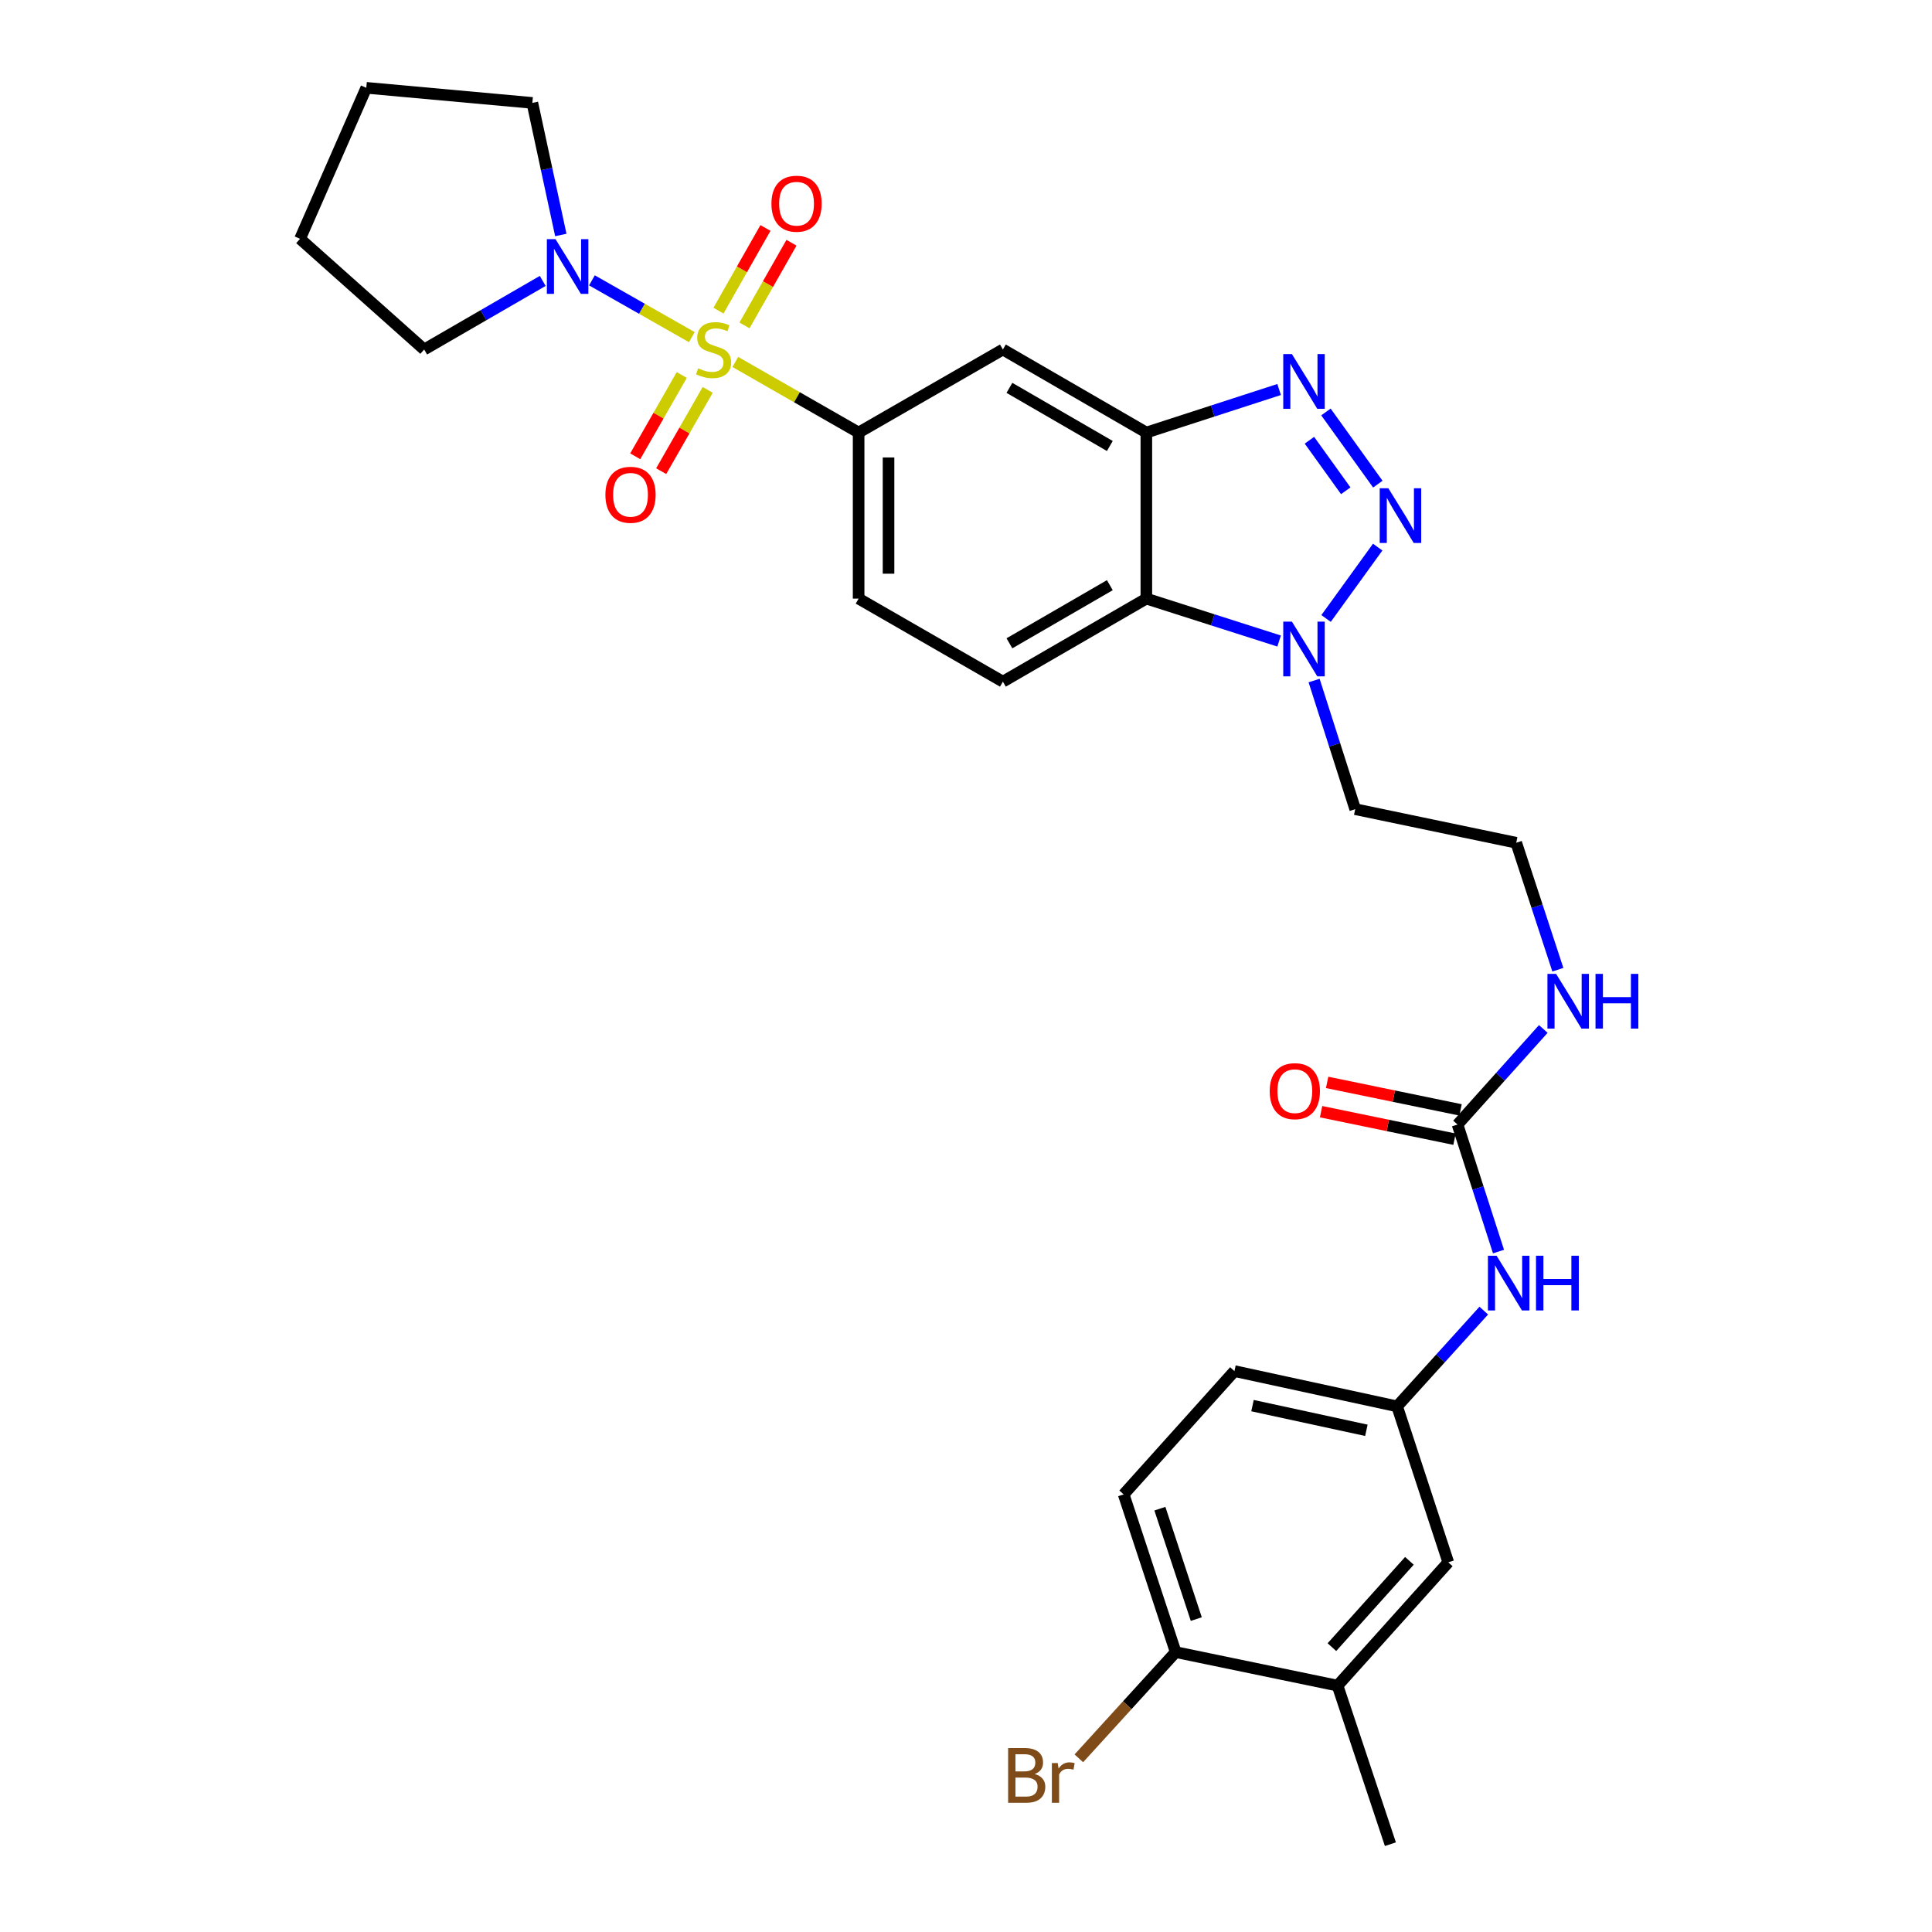<?xml version='1.0' encoding='iso-8859-1'?>
<svg version='1.1' baseProfile='full'
              xmlns='http://www.w3.org/2000/svg'
                      xmlns:rdkit='http://www.rdkit.org/xml'
                      xmlns:xlink='http://www.w3.org/1999/xlink'
                  xml:space='preserve'
width='1000px' height='1000px' viewBox='0 0 1000 1000'>
<!-- END OF HEADER -->
<rect style='opacity:1.0;fill:#FFFFFF;stroke:none' width='1000' height='1000' x='0' y='0'> </rect>
<path class='bond-5' d='M 380.597,187.345 L 412.509,205.618' style='fill:none;fill-rule:evenodd;stroke:#CCCC00;stroke-width:6px;stroke-linecap:butt;stroke-linejoin:miter;stroke-opacity:1' />
<path class='bond-5' d='M 412.509,205.618 L 444.422,223.89' style='fill:none;fill-rule:evenodd;stroke:#000000;stroke-width:6px;stroke-linecap:butt;stroke-linejoin:miter;stroke-opacity:1' />
<path class='bond-6' d='M 358.101,174.51 L 332.243,159.808' style='fill:none;fill-rule:evenodd;stroke:#CCCC00;stroke-width:6px;stroke-linecap:butt;stroke-linejoin:miter;stroke-opacity:1' />
<path class='bond-6' d='M 332.243,159.808 L 306.385,145.107' style='fill:none;fill-rule:evenodd;stroke:#0000FF;stroke-width:6px;stroke-linecap:butt;stroke-linejoin:miter;stroke-opacity:1' />
<path class='bond-9' d='M 385.345,168.44 L 397.506,147.044' style='fill:none;fill-rule:evenodd;stroke:#CCCC00;stroke-width:6px;stroke-linecap:butt;stroke-linejoin:miter;stroke-opacity:1' />
<path class='bond-9' d='M 397.506,147.044 L 409.667,125.647' style='fill:none;fill-rule:evenodd;stroke:#FF0000;stroke-width:6px;stroke-linecap:butt;stroke-linejoin:miter;stroke-opacity:1' />
<path class='bond-9' d='M 371.884,160.789 L 384.045,139.393' style='fill:none;fill-rule:evenodd;stroke:#CCCC00;stroke-width:6px;stroke-linecap:butt;stroke-linejoin:miter;stroke-opacity:1' />
<path class='bond-9' d='M 384.045,139.393 L 396.206,117.996' style='fill:none;fill-rule:evenodd;stroke:#FF0000;stroke-width:6px;stroke-linecap:butt;stroke-linejoin:miter;stroke-opacity:1' />
<path class='bond-10' d='M 352.878,194.105 L 340.834,215.142' style='fill:none;fill-rule:evenodd;stroke:#CCCC00;stroke-width:6px;stroke-linecap:butt;stroke-linejoin:miter;stroke-opacity:1' />
<path class='bond-10' d='M 340.834,215.142 L 328.791,236.179' style='fill:none;fill-rule:evenodd;stroke:#FF0000;stroke-width:6px;stroke-linecap:butt;stroke-linejoin:miter;stroke-opacity:1' />
<path class='bond-10' d='M 366.315,201.797 L 354.271,222.835' style='fill:none;fill-rule:evenodd;stroke:#CCCC00;stroke-width:6px;stroke-linecap:butt;stroke-linejoin:miter;stroke-opacity:1' />
<path class='bond-10' d='M 354.271,222.835 L 342.228,243.872' style='fill:none;fill-rule:evenodd;stroke:#FF0000;stroke-width:6px;stroke-linecap:butt;stroke-linejoin:miter;stroke-opacity:1' />
<path class='bond-0' d='M 713.161,250.592 L 686.305,213.228' style='fill:none;fill-rule:evenodd;stroke:#0000FF;stroke-width:6px;stroke-linecap:butt;stroke-linejoin:miter;stroke-opacity:1' />
<path class='bond-0' d='M 696.56,254.024 L 677.76,227.869' style='fill:none;fill-rule:evenodd;stroke:#0000FF;stroke-width:6px;stroke-linecap:butt;stroke-linejoin:miter;stroke-opacity:1' />
<path class='bond-32' d='M 713.093,283.181 L 686.37,320.125' style='fill:none;fill-rule:evenodd;stroke:#0000FF;stroke-width:6px;stroke-linecap:butt;stroke-linejoin:miter;stroke-opacity:1' />
<path class='bond-1' d='M 662.066,201.609 L 627.705,212.75' style='fill:none;fill-rule:evenodd;stroke:#0000FF;stroke-width:6px;stroke-linecap:butt;stroke-linejoin:miter;stroke-opacity:1' />
<path class='bond-1' d='M 627.705,212.75 L 593.345,223.89' style='fill:none;fill-rule:evenodd;stroke:#000000;stroke-width:6px;stroke-linecap:butt;stroke-linejoin:miter;stroke-opacity:1' />
<path class='bond-2' d='M 593.345,223.89 L 519.094,180.907' style='fill:none;fill-rule:evenodd;stroke:#000000;stroke-width:6px;stroke-linecap:butt;stroke-linejoin:miter;stroke-opacity:1' />
<path class='bond-2' d='M 574.45,230.843 L 522.475,200.755' style='fill:none;fill-rule:evenodd;stroke:#000000;stroke-width:6px;stroke-linecap:butt;stroke-linejoin:miter;stroke-opacity:1' />
<path class='bond-31' d='M 593.345,223.89 L 593.345,309.84' style='fill:none;fill-rule:evenodd;stroke:#000000;stroke-width:6px;stroke-linecap:butt;stroke-linejoin:miter;stroke-opacity:1' />
<path class='bond-3' d='M 662.069,331.796 L 627.707,320.818' style='fill:none;fill-rule:evenodd;stroke:#0000FF;stroke-width:6px;stroke-linecap:butt;stroke-linejoin:miter;stroke-opacity:1' />
<path class='bond-3' d='M 627.707,320.818 L 593.345,309.84' style='fill:none;fill-rule:evenodd;stroke:#000000;stroke-width:6px;stroke-linecap:butt;stroke-linejoin:miter;stroke-opacity:1' />
<path class='bond-20' d='M 680.172,352.248 L 690.812,385.536' style='fill:none;fill-rule:evenodd;stroke:#0000FF;stroke-width:6px;stroke-linecap:butt;stroke-linejoin:miter;stroke-opacity:1' />
<path class='bond-20' d='M 690.812,385.536 L 701.453,418.825' style='fill:none;fill-rule:evenodd;stroke:#000000;stroke-width:6px;stroke-linecap:butt;stroke-linejoin:miter;stroke-opacity:1' />
<path class='bond-4' d='M 593.345,309.84 L 519.094,352.823' style='fill:none;fill-rule:evenodd;stroke:#000000;stroke-width:6px;stroke-linecap:butt;stroke-linejoin:miter;stroke-opacity:1' />
<path class='bond-4' d='M 574.45,302.887 L 522.475,332.976' style='fill:none;fill-rule:evenodd;stroke:#000000;stroke-width:6px;stroke-linecap:butt;stroke-linejoin:miter;stroke-opacity:1' />
<path class='bond-7' d='M 444.422,223.89 L 519.094,180.907' style='fill:none;fill-rule:evenodd;stroke:#000000;stroke-width:6px;stroke-linecap:butt;stroke-linejoin:miter;stroke-opacity:1' />
<path class='bond-14' d='M 444.422,223.89 L 444.422,309.84' style='fill:none;fill-rule:evenodd;stroke:#000000;stroke-width:6px;stroke-linecap:butt;stroke-linejoin:miter;stroke-opacity:1' />
<path class='bond-14' d='M 459.905,236.783 L 459.905,296.947' style='fill:none;fill-rule:evenodd;stroke:#000000;stroke-width:6px;stroke-linecap:butt;stroke-linejoin:miter;stroke-opacity:1' />
<path class='bond-25' d='M 290.277,121.624 L 282.91,87.445' style='fill:none;fill-rule:evenodd;stroke:#0000FF;stroke-width:6px;stroke-linecap:butt;stroke-linejoin:miter;stroke-opacity:1' />
<path class='bond-25' d='M 282.91,87.445 L 275.543,53.265' style='fill:none;fill-rule:evenodd;stroke:#000000;stroke-width:6px;stroke-linecap:butt;stroke-linejoin:miter;stroke-opacity:1' />
<path class='bond-26' d='M 280.911,145.405 L 250.232,163.156' style='fill:none;fill-rule:evenodd;stroke:#0000FF;stroke-width:6px;stroke-linecap:butt;stroke-linejoin:miter;stroke-opacity:1' />
<path class='bond-26' d='M 250.232,163.156 L 219.553,180.907' style='fill:none;fill-rule:evenodd;stroke:#000000;stroke-width:6px;stroke-linecap:butt;stroke-linejoin:miter;stroke-opacity:1' />
<path class='bond-8' d='M 754.414,582.061 L 776.612,557.327' style='fill:none;fill-rule:evenodd;stroke:#000000;stroke-width:6px;stroke-linecap:butt;stroke-linejoin:miter;stroke-opacity:1' />
<path class='bond-8' d='M 776.612,557.327 L 798.809,532.592' style='fill:none;fill-rule:evenodd;stroke:#0000FF;stroke-width:6px;stroke-linecap:butt;stroke-linejoin:miter;stroke-opacity:1' />
<path class='bond-12' d='M 754.414,582.061 L 765.02,614.934' style='fill:none;fill-rule:evenodd;stroke:#000000;stroke-width:6px;stroke-linecap:butt;stroke-linejoin:miter;stroke-opacity:1' />
<path class='bond-12' d='M 765.02,614.934 L 775.626,647.807' style='fill:none;fill-rule:evenodd;stroke:#0000FF;stroke-width:6px;stroke-linecap:butt;stroke-linejoin:miter;stroke-opacity:1' />
<path class='bond-18' d='M 755.977,574.479 L 721.446,567.361' style='fill:none;fill-rule:evenodd;stroke:#000000;stroke-width:6px;stroke-linecap:butt;stroke-linejoin:miter;stroke-opacity:1' />
<path class='bond-18' d='M 721.446,567.361 L 686.915,560.243' style='fill:none;fill-rule:evenodd;stroke:#FF0000;stroke-width:6px;stroke-linecap:butt;stroke-linejoin:miter;stroke-opacity:1' />
<path class='bond-18' d='M 752.851,589.643 L 718.32,582.526' style='fill:none;fill-rule:evenodd;stroke:#000000;stroke-width:6px;stroke-linecap:butt;stroke-linejoin:miter;stroke-opacity:1' />
<path class='bond-18' d='M 718.32,582.526 L 683.789,575.408' style='fill:none;fill-rule:evenodd;stroke:#FF0000;stroke-width:6px;stroke-linecap:butt;stroke-linejoin:miter;stroke-opacity:1' />
<path class='bond-11' d='M 519.094,352.823 L 444.422,309.84' style='fill:none;fill-rule:evenodd;stroke:#000000;stroke-width:6px;stroke-linecap:butt;stroke-linejoin:miter;stroke-opacity:1' />
<path class='bond-16' d='M 767.999,678.368 L 745.573,703.149' style='fill:none;fill-rule:evenodd;stroke:#0000FF;stroke-width:6px;stroke-linecap:butt;stroke-linejoin:miter;stroke-opacity:1' />
<path class='bond-16' d='M 745.573,703.149 L 723.146,727.931' style='fill:none;fill-rule:evenodd;stroke:#000000;stroke-width:6px;stroke-linecap:butt;stroke-linejoin:miter;stroke-opacity:1' />
<path class='bond-13' d='M 692.318,872.476 L 749.623,808.667' style='fill:none;fill-rule:evenodd;stroke:#000000;stroke-width:6px;stroke-linecap:butt;stroke-linejoin:miter;stroke-opacity:1' />
<path class='bond-13' d='M 689.394,852.559 L 729.507,807.893' style='fill:none;fill-rule:evenodd;stroke:#000000;stroke-width:6px;stroke-linecap:butt;stroke-linejoin:miter;stroke-opacity:1' />
<path class='bond-27' d='M 692.318,872.476 L 719.663,954.545' style='fill:none;fill-rule:evenodd;stroke:#000000;stroke-width:6px;stroke-linecap:butt;stroke-linejoin:miter;stroke-opacity:1' />
<path class='bond-33' d='M 692.318,872.476 L 608.527,855.126' style='fill:none;fill-rule:evenodd;stroke:#000000;stroke-width:6px;stroke-linecap:butt;stroke-linejoin:miter;stroke-opacity:1' />
<path class='bond-15' d='M 608.527,855.126 L 581.612,773.495' style='fill:none;fill-rule:evenodd;stroke:#000000;stroke-width:6px;stroke-linecap:butt;stroke-linejoin:miter;stroke-opacity:1' />
<path class='bond-15' d='M 619.195,838.033 L 600.354,780.891' style='fill:none;fill-rule:evenodd;stroke:#000000;stroke-width:6px;stroke-linecap:butt;stroke-linejoin:miter;stroke-opacity:1' />
<path class='bond-23' d='M 608.527,855.126 L 583.466,882.618' style='fill:none;fill-rule:evenodd;stroke:#000000;stroke-width:6px;stroke-linecap:butt;stroke-linejoin:miter;stroke-opacity:1' />
<path class='bond-23' d='M 583.466,882.618 L 558.404,910.11' style='fill:none;fill-rule:evenodd;stroke:#7F4C19;stroke-width:6px;stroke-linecap:butt;stroke-linejoin:miter;stroke-opacity:1' />
<path class='bond-17' d='M 723.146,727.931 L 749.623,808.667' style='fill:none;fill-rule:evenodd;stroke:#000000;stroke-width:6px;stroke-linecap:butt;stroke-linejoin:miter;stroke-opacity:1' />
<path class='bond-22' d='M 723.146,727.931 L 638.943,709.678' style='fill:none;fill-rule:evenodd;stroke:#000000;stroke-width:6px;stroke-linecap:butt;stroke-linejoin:miter;stroke-opacity:1' />
<path class='bond-22' d='M 707.236,740.325 L 648.294,727.547' style='fill:none;fill-rule:evenodd;stroke:#000000;stroke-width:6px;stroke-linecap:butt;stroke-linejoin:miter;stroke-opacity:1' />
<path class='bond-19' d='M 806.343,501.918 L 795.569,469.063' style='fill:none;fill-rule:evenodd;stroke:#0000FF;stroke-width:6px;stroke-linecap:butt;stroke-linejoin:miter;stroke-opacity:1' />
<path class='bond-19' d='M 795.569,469.063 L 784.796,436.209' style='fill:none;fill-rule:evenodd;stroke:#000000;stroke-width:6px;stroke-linecap:butt;stroke-linejoin:miter;stroke-opacity:1' />
<path class='bond-24' d='M 701.453,418.825 L 784.796,436.209' style='fill:none;fill-rule:evenodd;stroke:#000000;stroke-width:6px;stroke-linecap:butt;stroke-linejoin:miter;stroke-opacity:1' />
<path class='bond-21' d='M 581.612,773.495 L 638.943,709.678' style='fill:none;fill-rule:evenodd;stroke:#000000;stroke-width:6px;stroke-linecap:butt;stroke-linejoin:miter;stroke-opacity:1' />
<path class='bond-28' d='M 275.543,53.265 L 189.593,45.455' style='fill:none;fill-rule:evenodd;stroke:#000000;stroke-width:6px;stroke-linecap:butt;stroke-linejoin:miter;stroke-opacity:1' />
<path class='bond-29' d='M 219.553,180.907 L 155.307,123.611' style='fill:none;fill-rule:evenodd;stroke:#000000;stroke-width:6px;stroke-linecap:butt;stroke-linejoin:miter;stroke-opacity:1' />
<path class='bond-30' d='M 189.593,45.455 L 155.307,123.611' style='fill:none;fill-rule:evenodd;stroke:#000000;stroke-width:6px;stroke-linecap:butt;stroke-linejoin:miter;stroke-opacity:1' />
<path  class='atom-0' d='M 361.354 190.627
Q 361.674 190.747, 362.994 191.307
Q 364.314 191.867, 365.754 192.227
Q 367.234 192.547, 368.674 192.547
Q 371.354 192.547, 372.914 191.267
Q 374.474 189.947, 374.474 187.667
Q 374.474 186.107, 373.674 185.147
Q 372.914 184.187, 371.714 183.667
Q 370.514 183.147, 368.514 182.547
Q 365.994 181.787, 364.474 181.067
Q 362.994 180.347, 361.914 178.827
Q 360.874 177.307, 360.874 174.747
Q 360.874 171.187, 363.274 168.987
Q 365.714 166.787, 370.514 166.787
Q 373.794 166.787, 377.514 168.347
L 376.594 171.427
Q 373.194 170.027, 370.634 170.027
Q 367.874 170.027, 366.354 171.187
Q 364.834 172.307, 364.874 174.267
Q 364.874 175.787, 365.634 176.707
Q 366.434 177.627, 367.554 178.147
Q 368.714 178.667, 370.634 179.267
Q 373.194 180.067, 374.714 180.867
Q 376.234 181.667, 377.314 183.307
Q 378.434 184.907, 378.434 187.667
Q 378.434 191.587, 375.794 193.707
Q 373.194 195.787, 368.834 195.787
Q 366.314 195.787, 364.394 195.227
Q 362.514 194.707, 360.274 193.787
L 361.354 190.627
' fill='#CCCC00'/>
<path  class='atom-1' d='M 718.615 252.731
L 727.895 267.731
Q 728.815 269.211, 730.295 271.891
Q 731.775 274.571, 731.855 274.731
L 731.855 252.731
L 735.615 252.731
L 735.615 281.051
L 731.735 281.051
L 721.775 264.651
Q 720.615 262.731, 719.375 260.531
Q 718.175 258.331, 717.815 257.651
L 717.815 281.051
L 714.135 281.051
L 714.135 252.731
L 718.615 252.731
' fill='#0000FF'/>
<path  class='atom-2' d='M 668.69 183.271
L 677.97 198.271
Q 678.89 199.751, 680.37 202.431
Q 681.85 205.111, 681.93 205.271
L 681.93 183.271
L 685.69 183.271
L 685.69 211.591
L 681.81 211.591
L 671.85 195.191
Q 670.69 193.271, 669.45 191.071
Q 668.25 188.871, 667.89 188.191
L 667.89 211.591
L 664.21 211.591
L 664.21 183.271
L 668.69 183.271
' fill='#0000FF'/>
<path  class='atom-4' d='M 668.69 321.752
L 677.97 336.752
Q 678.89 338.232, 680.37 340.912
Q 681.85 343.592, 681.93 343.752
L 681.93 321.752
L 685.69 321.752
L 685.69 350.072
L 681.81 350.072
L 671.85 333.672
Q 670.69 331.752, 669.45 329.552
Q 668.25 327.352, 667.89 326.672
L 667.89 350.072
L 664.21 350.072
L 664.21 321.752
L 668.69 321.752
' fill='#0000FF'/>
<path  class='atom-7' d='M 287.536 123.79
L 296.816 138.79
Q 297.736 140.27, 299.216 142.95
Q 300.696 145.63, 300.776 145.79
L 300.776 123.79
L 304.536 123.79
L 304.536 152.11
L 300.656 152.11
L 290.696 135.71
Q 289.536 133.79, 288.296 131.59
Q 287.096 129.39, 286.736 128.71
L 286.736 152.11
L 283.056 152.11
L 283.056 123.79
L 287.536 123.79
' fill='#0000FF'/>
<path  class='atom-10' d='M 399.294 105.438
Q 399.294 98.638, 402.654 94.838
Q 406.014 91.038, 412.294 91.038
Q 418.574 91.038, 421.934 94.838
Q 425.294 98.638, 425.294 105.438
Q 425.294 112.318, 421.894 116.238
Q 418.494 120.118, 412.294 120.118
Q 406.054 120.118, 402.654 116.238
Q 399.294 112.358, 399.294 105.438
M 412.294 116.918
Q 416.614 116.918, 418.934 114.038
Q 421.294 111.118, 421.294 105.438
Q 421.294 99.878, 418.934 97.078
Q 416.614 94.238, 412.294 94.238
Q 407.974 94.238, 405.614 97.038
Q 403.294 99.838, 403.294 105.438
Q 403.294 111.158, 405.614 114.038
Q 407.974 116.918, 412.294 116.918
' fill='#FF0000'/>
<path  class='atom-11' d='M 313.354 256.098
Q 313.354 249.298, 316.714 245.498
Q 320.074 241.698, 326.354 241.698
Q 332.634 241.698, 335.994 245.498
Q 339.354 249.298, 339.354 256.098
Q 339.354 262.978, 335.954 266.898
Q 332.554 270.778, 326.354 270.778
Q 320.114 270.778, 316.714 266.898
Q 313.354 263.018, 313.354 256.098
M 326.354 267.578
Q 330.674 267.578, 332.994 264.698
Q 335.354 261.778, 335.354 256.098
Q 335.354 250.538, 332.994 247.738
Q 330.674 244.898, 326.354 244.898
Q 322.034 244.898, 319.674 247.698
Q 317.354 250.498, 317.354 256.098
Q 317.354 261.818, 319.674 264.698
Q 322.034 267.578, 326.354 267.578
' fill='#FF0000'/>
<path  class='atom-13' d='M 774.63 649.963
L 783.91 664.963
Q 784.83 666.443, 786.31 669.123
Q 787.79 671.803, 787.87 671.963
L 787.87 649.963
L 791.63 649.963
L 791.63 678.283
L 787.75 678.283
L 777.79 661.883
Q 776.63 659.963, 775.39 657.763
Q 774.19 655.563, 773.83 654.883
L 773.83 678.283
L 770.15 678.283
L 770.15 649.963
L 774.63 649.963
' fill='#0000FF'/>
<path  class='atom-13' d='M 795.03 649.963
L 798.87 649.963
L 798.87 662.003
L 813.35 662.003
L 813.35 649.963
L 817.19 649.963
L 817.19 678.283
L 813.35 678.283
L 813.35 665.203
L 798.87 665.203
L 798.87 678.283
L 795.03 678.283
L 795.03 649.963
' fill='#0000FF'/>
<path  class='atom-19' d='M 657.202 564.783
Q 657.202 557.983, 660.562 554.183
Q 663.922 550.383, 670.202 550.383
Q 676.482 550.383, 679.842 554.183
Q 683.202 557.983, 683.202 564.783
Q 683.202 571.663, 679.802 575.583
Q 676.402 579.463, 670.202 579.463
Q 663.962 579.463, 660.562 575.583
Q 657.202 571.703, 657.202 564.783
M 670.202 576.263
Q 674.522 576.263, 676.842 573.383
Q 679.202 570.463, 679.202 564.783
Q 679.202 559.223, 676.842 556.423
Q 674.522 553.583, 670.202 553.583
Q 665.882 553.583, 663.522 556.383
Q 661.202 559.183, 661.202 564.783
Q 661.202 570.503, 663.522 573.383
Q 665.882 576.263, 670.202 576.263
' fill='#FF0000'/>
<path  class='atom-20' d='M 805.433 504.076
L 814.713 519.076
Q 815.633 520.556, 817.113 523.236
Q 818.593 525.916, 818.673 526.076
L 818.673 504.076
L 822.433 504.076
L 822.433 532.396
L 818.553 532.396
L 808.593 515.996
Q 807.433 514.076, 806.193 511.876
Q 804.993 509.676, 804.633 508.996
L 804.633 532.396
L 800.953 532.396
L 800.953 504.076
L 805.433 504.076
' fill='#0000FF'/>
<path  class='atom-20' d='M 825.833 504.076
L 829.673 504.076
L 829.673 516.116
L 844.153 516.116
L 844.153 504.076
L 847.993 504.076
L 847.993 532.396
L 844.153 532.396
L 844.153 519.316
L 829.673 519.316
L 829.673 532.396
L 825.833 532.396
L 825.833 504.076
' fill='#0000FF'/>
<path  class='atom-24' d='M 535.565 918.231
Q 538.285 918.991, 539.645 920.671
Q 541.045 922.311, 541.045 924.751
Q 541.045 928.671, 538.525 930.911
Q 536.045 933.111, 531.325 933.111
L 521.805 933.111
L 521.805 904.791
L 530.165 904.791
Q 535.005 904.791, 537.445 906.751
Q 539.885 908.711, 539.885 912.311
Q 539.885 916.591, 535.565 918.231
M 525.605 907.991
L 525.605 916.871
L 530.165 916.871
Q 532.965 916.871, 534.405 915.751
Q 535.885 914.591, 535.885 912.311
Q 535.885 907.991, 530.165 907.991
L 525.605 907.991
M 531.325 929.911
Q 534.085 929.911, 535.565 928.591
Q 537.045 927.271, 537.045 924.751
Q 537.045 922.431, 535.405 921.271
Q 533.805 920.071, 530.725 920.071
L 525.605 920.071
L 525.605 929.911
L 531.325 929.911
' fill='#7F4C19'/>
<path  class='atom-24' d='M 547.485 912.551
L 547.925 915.391
Q 550.085 912.191, 553.605 912.191
Q 554.725 912.191, 556.245 912.591
L 555.645 915.951
Q 553.925 915.551, 552.965 915.551
Q 551.285 915.551, 550.165 916.231
Q 549.085 916.871, 548.205 918.431
L 548.205 933.111
L 544.445 933.111
L 544.445 912.551
L 547.485 912.551
' fill='#7F4C19'/>
</svg>
